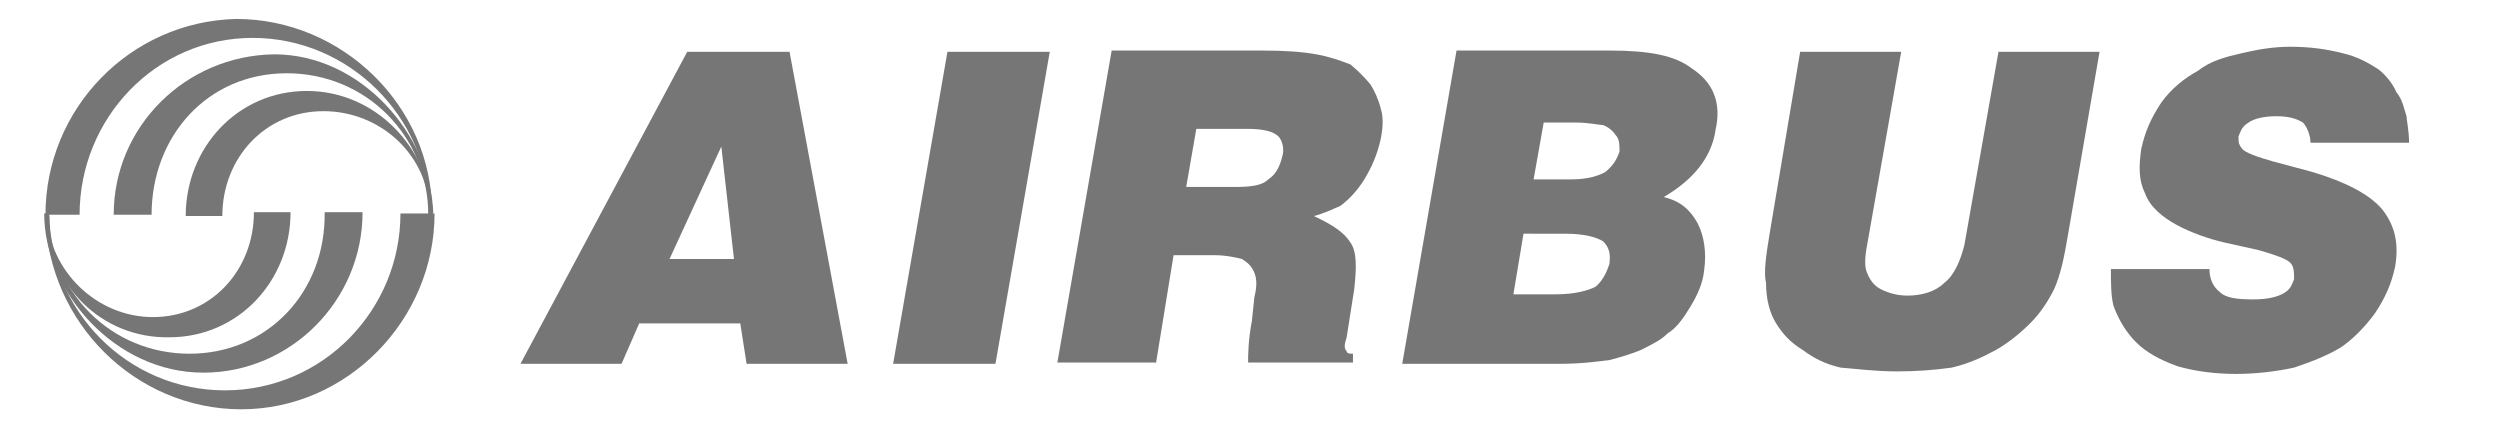 <?xml version="1.0" encoding="utf-8"?>
<!-- Generator: Adobe Illustrator 25.2.3, SVG Export Plug-In . SVG Version: 6.00 Build 0)  -->
<svg version="1.1" id="Layer_1" xmlns="http://www.w3.org/2000/svg" xmlns:xlink="http://www.w3.org/1999/xlink" x="0px" y="0px"
	 viewBox="0 0 197.9 35" style="enable-background:new 0 0 197.9 35;" xml:space="preserve">
<style type="text/css">
	.st0{fill-rule:evenodd;clip-rule:evenodd;fill:#767676;}
</style>
<g>
	<path class="st0" d="M34,16.9C33.9,9.2,27.6,3,20,3C12.3,3,6.3,9.4,6.3,17H3.6c0-8.4,6.7-15.3,15.1-15.5c8.4,0,15.5,6.9,15.5,15.3
		H34L34,16.9z"/>
	<path class="st0" d="M33.9,17c0-6.2-4.9-11.2-11.2-11.2S12,10.8,12,17H9c0-7,5.7-12.6,12.7-12.7c6.9,0,12.4,6.4,12.6,12.6L33.9,17
		L33.9,17z"/>
	<path class="st0" d="M34,16.9c0-4.5-3.8-8.1-8.4-8.1c-4.6,0-8,3.7-8,8.3h-2.9c0-5.4,4.1-9.9,9.6-9.9c5.4,0,9.7,4.5,9.9,9.7H34
		L34,16.9z"/>
	<path class="st0" d="M3.9,17c0,7.6,6.2,13.9,13.9,13.9c7.8,0,13.9-6.4,13.9-14h2.7c0,8.4-6.9,15.5-15.3,15.5
		c-8.4,0-15.3-6.9-15.5-15.3H3.9L3.9,17z"/>
	<path class="st0" d="M3.9,16.9C3.9,23.1,8.8,28,15,28s10.8-4.9,10.7-11.2h3c0,7-5.7,12.7-12.6,12.7c-7,0-12.6-6.4-12.6-12.6
		L3.9,16.9L3.9,16.9z"/>
	<path class="st0" d="M3.7,17c0.2,4.5,4,8.1,8.4,8.1c4.6,0,8-3.7,8-8.3H23c0,5.4-4.1,9.9-9.6,9.9C8,26.8,3.7,22.5,3.7,17L3.7,17
		L3.7,17z"/>
	<path class="st0" d="M58.1,20.5H53l4.1-8.9L58.1,20.5L58.1,20.5z M49.2,28.8l1.4-3.2h8l0.5,3.2h8L62.5,4.1h-8.1L41.2,28.8H49.2
		L49.2,28.8z"/>
	<polygon class="st0" points="70.7,28.8 75,4.1 83.1,4.1 78.8,28.8 70.7,28.8 	"/>
	<path class="st0" d="M94.7,10.2h4c1.3,0,2.1,0.2,2.5,0.6c0.3,0.3,0.5,1,0.3,1.6c-0.2,0.8-0.5,1.4-1.1,1.8c-0.5,0.5-1.4,0.6-2.7,0.6
		h-3.8L94.7,10.2L94.7,10.2z M91.5,28.8l1.4-8.6h3.2c1,0,1.8,0.2,2.2,0.3c0.5,0.3,0.8,0.6,1,1.1c0.2,0.5,0.2,1.1,0,1.9l-0.2,1.9
		c-0.3,1.6-0.3,2.7-0.3,3.3h8.3V28c-0.2,0-0.5,0-0.5-0.2c-0.2-0.2-0.2-0.5,0-1.1l0.6-3.8c0.2-1.8,0.2-3-0.3-3.7
		c-0.5-0.8-1.4-1.4-2.9-2.1c0.8-0.2,1.4-0.5,2.1-0.8c0.8-0.6,1.4-1.3,1.9-2.1c0.6-1,1-1.9,1.3-3.2c0.2-1,0.2-1.8,0-2.4
		c-0.2-0.8-0.5-1.4-0.8-1.9c-0.5-0.6-1-1.1-1.6-1.6c-0.8-0.3-1.6-0.6-2.7-0.8c-1.1-0.2-2.5-0.3-4.3-0.3H88l-4.3,24.7H91.5L91.5,28.8
		z"/>
	<path class="st0" d="M124.7,9.7c1.1,0,1.9,0.2,2.2,0.2c0.5,0.2,0.8,0.5,1,0.8c0.3,0.3,0.3,0.8,0.3,1.3c-0.2,0.6-0.5,1.1-1.1,1.6
		c-0.5,0.3-1.4,0.6-2.7,0.6h-3l0.8-4.5H124.7L124.7,9.7z M123.4,28.8c1.9,0,3.2-0.2,4-0.3c0.8-0.2,1.8-0.5,2.5-0.8
		c1-0.5,1.6-0.8,2.1-1.3c0.8-0.5,1.3-1.3,1.8-2.1c0.6-1,1-1.9,1.1-2.9c0.2-1.4,0-2.7-0.5-3.7c-0.6-1.1-1.4-1.8-2.7-2.1
		c2.4-1.4,3.8-3.2,4.1-5.3c0.5-2.2-0.2-3.8-1.9-4.9c-1.3-1-3.3-1.4-6.5-1.4h-12.1L111,28.8H123.4L123.4,28.8z M123.9,18.5
		c1.6,0,2.5,0.3,3,0.6c0.5,0.5,0.6,1,0.5,1.8c-0.2,0.6-0.5,1.3-1.1,1.8c-0.6,0.3-1.6,0.6-3.2,0.6h-3.3l0.8-4.8H123.9L123.9,18.5z"/>
	<path class="st0" d="M142.5,4.1h8l-2.7,15.3c-0.2,1-0.2,1.8,0,2.2c0.2,0.5,0.5,1,1.1,1.3c0.6,0.3,1.3,0.5,2.1,0.5
		c1.1,0,2.2-0.3,2.9-1c0.8-0.6,1.3-1.8,1.6-3l2.7-15.3h8l-2.5,14.5c-0.3,1.8-0.6,3.2-1.1,4.3c-0.5,1-1.1,1.9-1.9,2.7
		c-0.8,0.8-1.8,1.6-2.7,2.1c-1.1,0.6-2.2,1.1-3.5,1.4c-1.4,0.2-2.9,0.3-4.3,0.3c-1.8,0-3.2-0.2-4.5-0.3c-1.3-0.3-2.2-0.8-3-1.4
		c-1-0.6-1.6-1.3-2.1-2.1c-0.5-0.8-0.8-1.9-0.8-3.2c-0.2-0.8,0-2.2,0.3-4L142.5,4.1L142.5,4.1z"/>
	<path class="st0" d="M190.7,11.3h-7.8c0-0.6-0.3-1.3-0.6-1.6c-0.5-0.3-1.1-0.5-2.1-0.5s-1.8,0.2-2.2,0.5c-0.5,0.3-0.6,0.6-0.8,1.1
		c0,0.5,0,0.6,0.3,1c0.3,0.3,1.1,0.6,2.5,1l3,0.8c2.7,0.8,4.6,1.8,5.6,3c1,1.3,1.3,2.7,1,4.5c-0.3,1.4-0.8,2.5-1.6,3.7
		c-0.8,1.1-1.8,2.1-2.7,2.7c-1,0.6-2.2,1.1-3.7,1.6c-1.4,0.3-3,0.5-4.6,0.5c-1.6,0-3.2-0.2-4.6-0.6c-1.4-0.5-2.5-1.1-3.3-1.9
		c-0.8-0.8-1.4-1.8-1.8-2.9c-0.2-0.8-0.2-1.8-0.2-2.9h7.8c0,0.8,0.3,1.4,0.8,1.8c0.5,0.5,1.4,0.6,2.7,0.6c1.1,0,1.9-0.2,2.4-0.5
		c0.5-0.3,0.6-0.6,0.8-1.1c0-0.5,0-1-0.3-1.3c-0.3-0.3-1.1-0.6-2.5-1l-2.7-0.6c-1.3-0.3-2.7-0.8-3.8-1.4c-1.1-0.6-2.1-1.4-2.5-2.5
		c-0.5-1-0.5-2.1-0.3-3.5c0.3-1.4,0.8-2.5,1.6-3.7c0.8-1.1,1.8-1.9,2.9-2.5c1-0.8,2.2-1.1,3.5-1.4c1.3-0.3,2.5-0.5,3.8-0.5
		c1.6,0,2.9,0.2,4.1,0.5c1.3,0.3,2.1,0.8,2.9,1.3c0.6,0.5,1.1,1.1,1.4,1.8c0.5,0.6,0.6,1.3,0.8,1.9C190.5,9.5,190.7,10.3,190.7,11.3
		L190.7,11.3z"/>
</g>
</svg>
